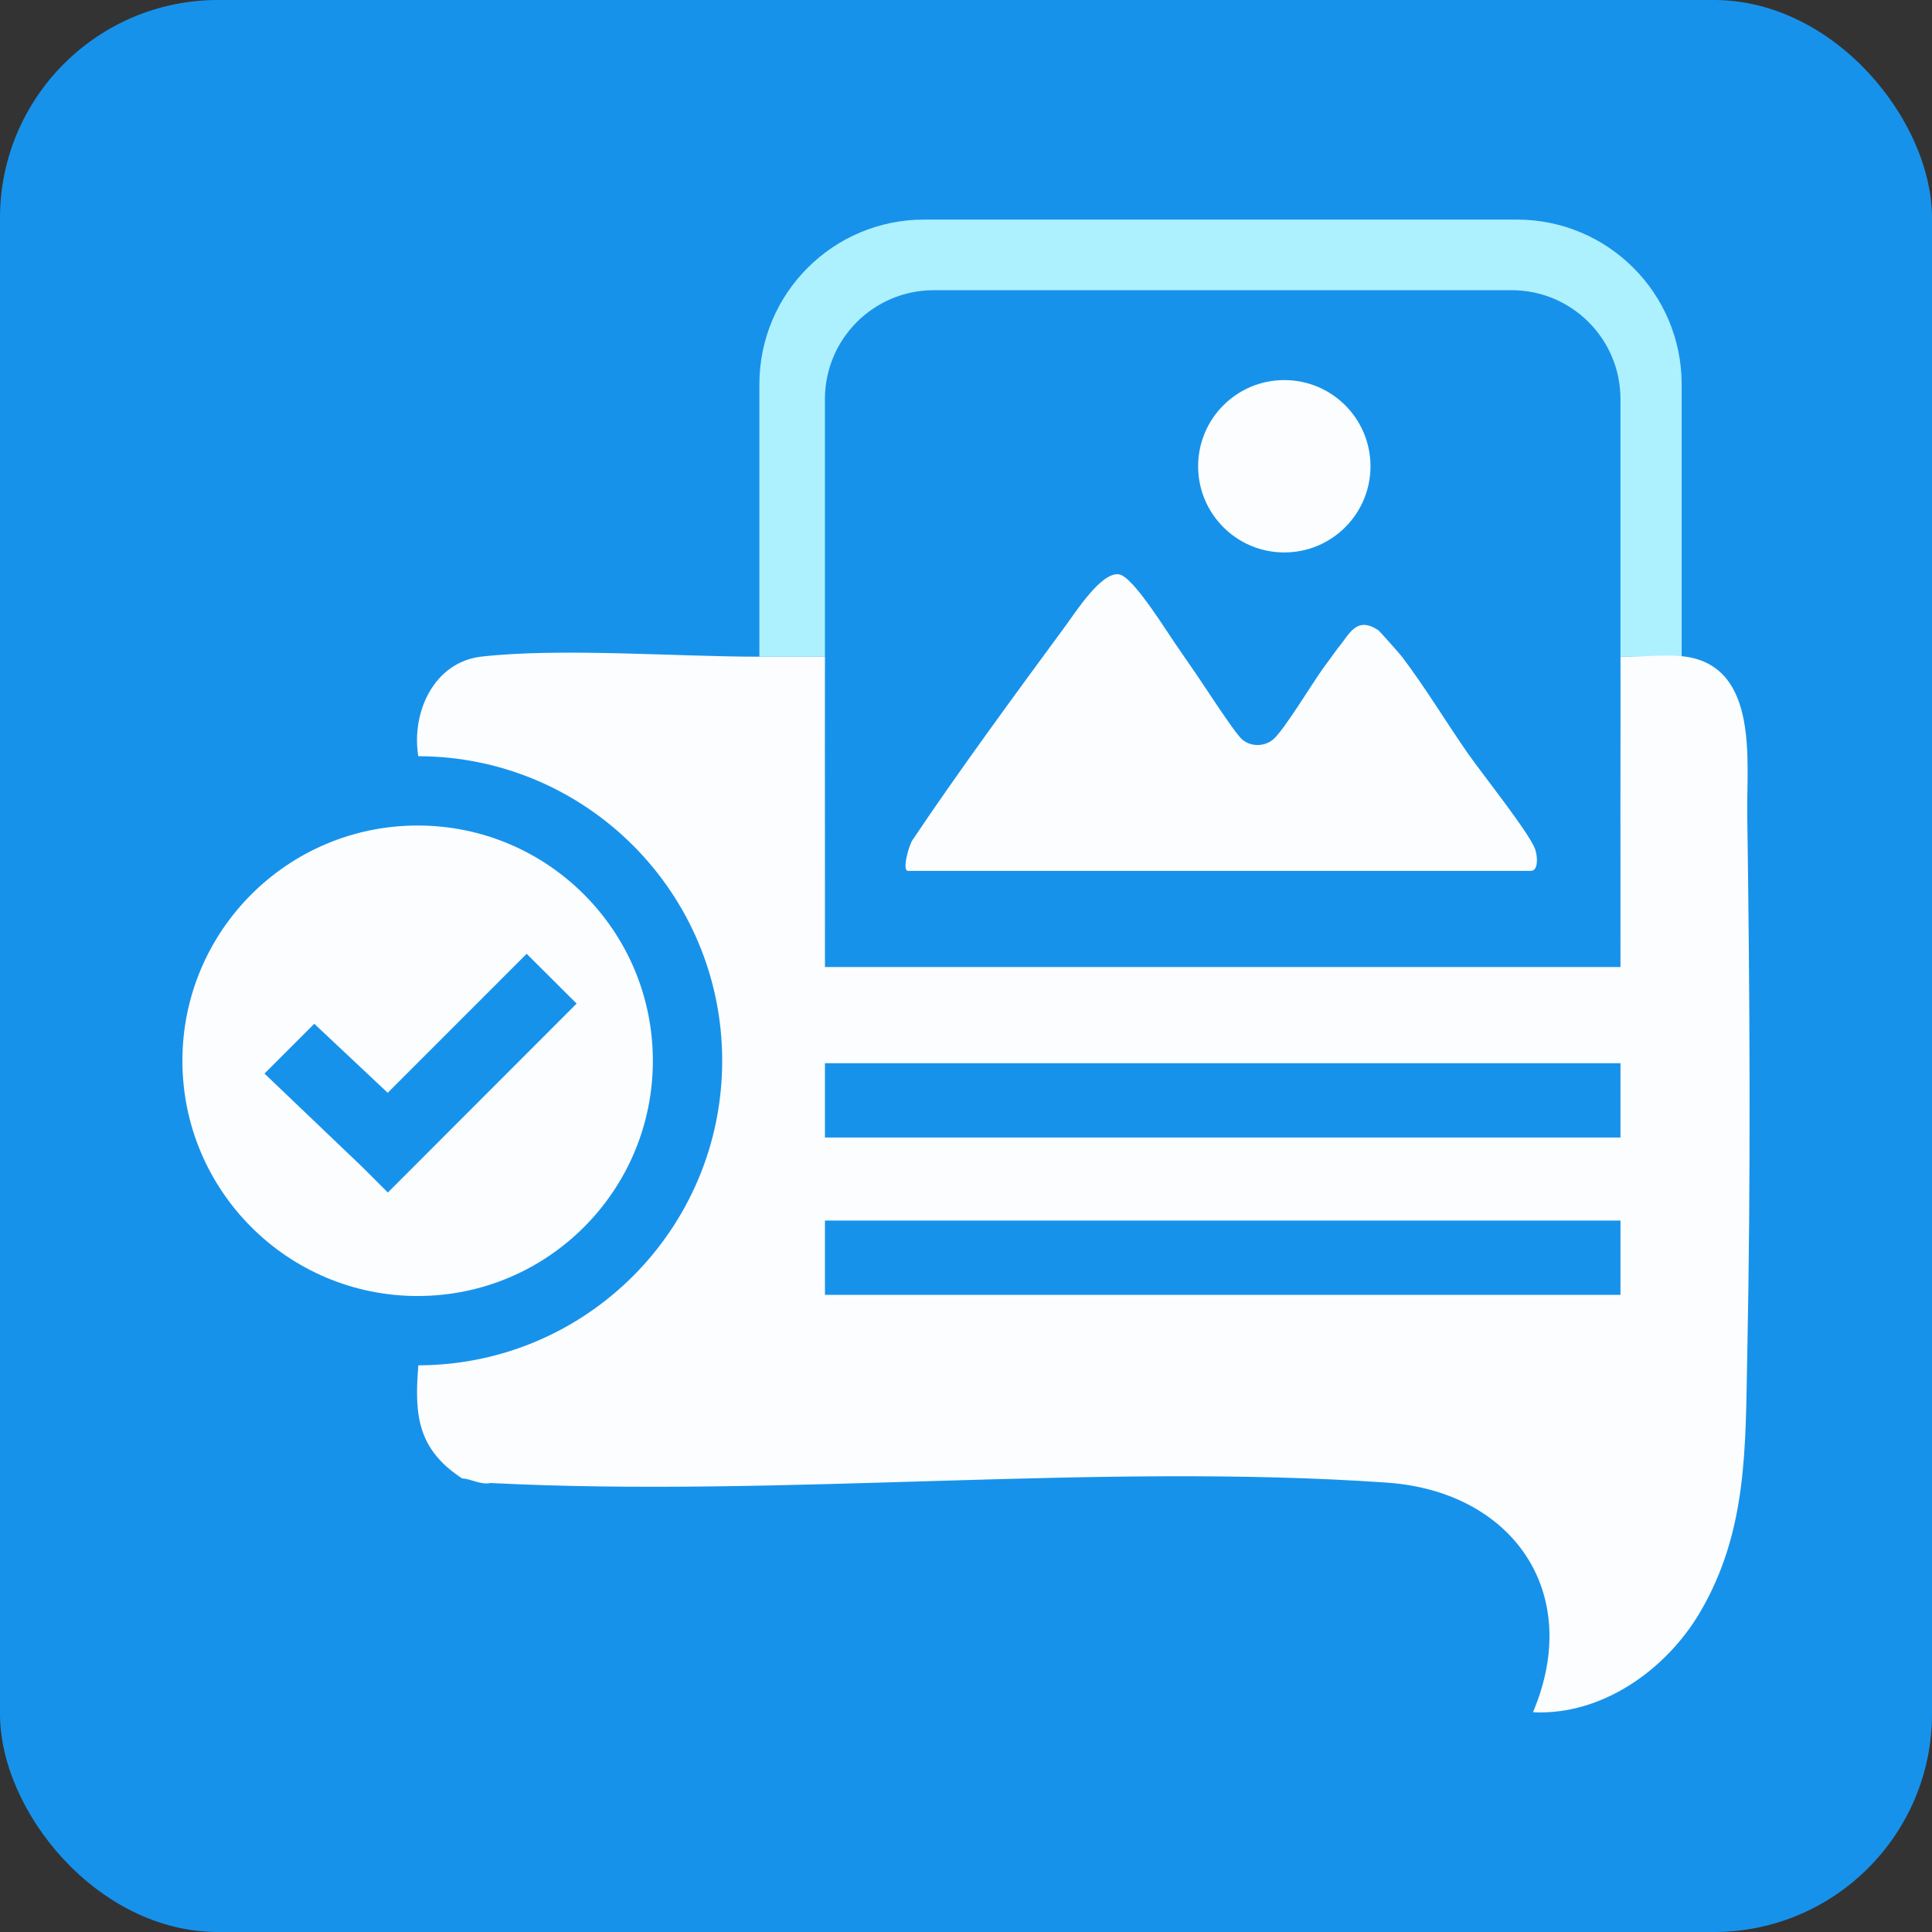 <?xml version="1.0" encoding="UTF-8"?> <svg xmlns="http://www.w3.org/2000/svg" id="Layer_1" viewBox="0 0 442 442"><rect x="0" y="0" width="442" height="442" fill="#333333" stroke="none"/><rect width="442" height="442" rx="49.884" ry="49.884" style="fill:#1792eb;"></rect><path d="M95.55,188.86c-29.73,0-53.82,24.1-53.82,53.82s24.09,53.82,53.82,53.82,53.81-24.1,53.81-53.82-24.09-53.82-53.81-53.82ZM94.44,267.11l-5.71,5.71-5.71-5.71-22.51-21.5,11.39-11.39,16.8,15.79,31.79-31.8,11.43,11.39-37.48,37.51Z" style="fill:#fbfdfe;"></path><path d="M306.14,148.188c2.548-2.971,4.103-7.376,9.163-4.018.339.225,4.858,5.322,5.426,6.066,5.12,6.704,10.07,14.903,15,22,3.194,4.598,14.104,18.247,15.474,22.038.57,1.577.8,4.963-.974,4.963h-142.5c-1.423,0,.168-5.756,1-7,10.433-15.586,23.693-33.645,35-49,2.417-3.282,8.249-12.46,12.276-11.837,3.339.516,11.268,13.71,13.73,17.11l2.921,4.252c2.243,3.131,9.72,14.915,11.577,16.464,1.989,1.659,5.03,1.591,6.98-.01,2.476-2.034,9.009-12.924,11.582-16.459l3.344-4.569Z" style="fill:#fbfdfe;"></path><circle cx="293.821" cy="106.671" r="19.717" style="fill:#fbfdfe;"></circle><path d="M173.729,150.236v-62.314c0-20.814,16.873-37.686,37.686-37.686h135.627c20.814,0,37.686,16.873,37.686,37.686v62.314h-14v-58.939c0-13.756-11.151-24.907-24.907-24.907h-132.186c-13.756,0-24.907,11.151-24.907,24.907v58.939h-15Z" style="fill:#adf0fe;"></path><path d="M399.73,186.24c-.17-11.9,2.71-33.5-14-36-.32-.05-.65-.09-1-.12-3.52-.34-8.11.04-12,.12-.69.01-1.36.01-2,0,0,7.31.02,14.68,0,22-.04,16.31.03,32.68,0,49h-182c-.02-9.66.03-19.35,0-29-.04-13.99.01-28.02,0-42h-15c-19.19,0-45.26-2.07-63.53-.03-10.875,1.211-16.125,12.67-14.515,22.794,38.417.073,69.535,31.242,69.535,69.677s-31.104,69.588-69.51,69.676c-.963,11.509-.133,19.219,10.02,25.884,1.79,0,4.3,1.54,6.45,1.04,66.96,3.41,138.69-4.7,205.09-.09,28.79,2,45.04,25.15,33.44,52.53,15.69.8,30.42-9.64,38.19-22.82,10.93-18.53,10.4-37.88,10.83-58.66.84-40.86.59-83.12,0-124ZM370.73,296.24h-182v-17h182v17ZM370.73,260.24h-182v-17h182v17Z" style="fill:#fbfdfe;"></path></svg> 